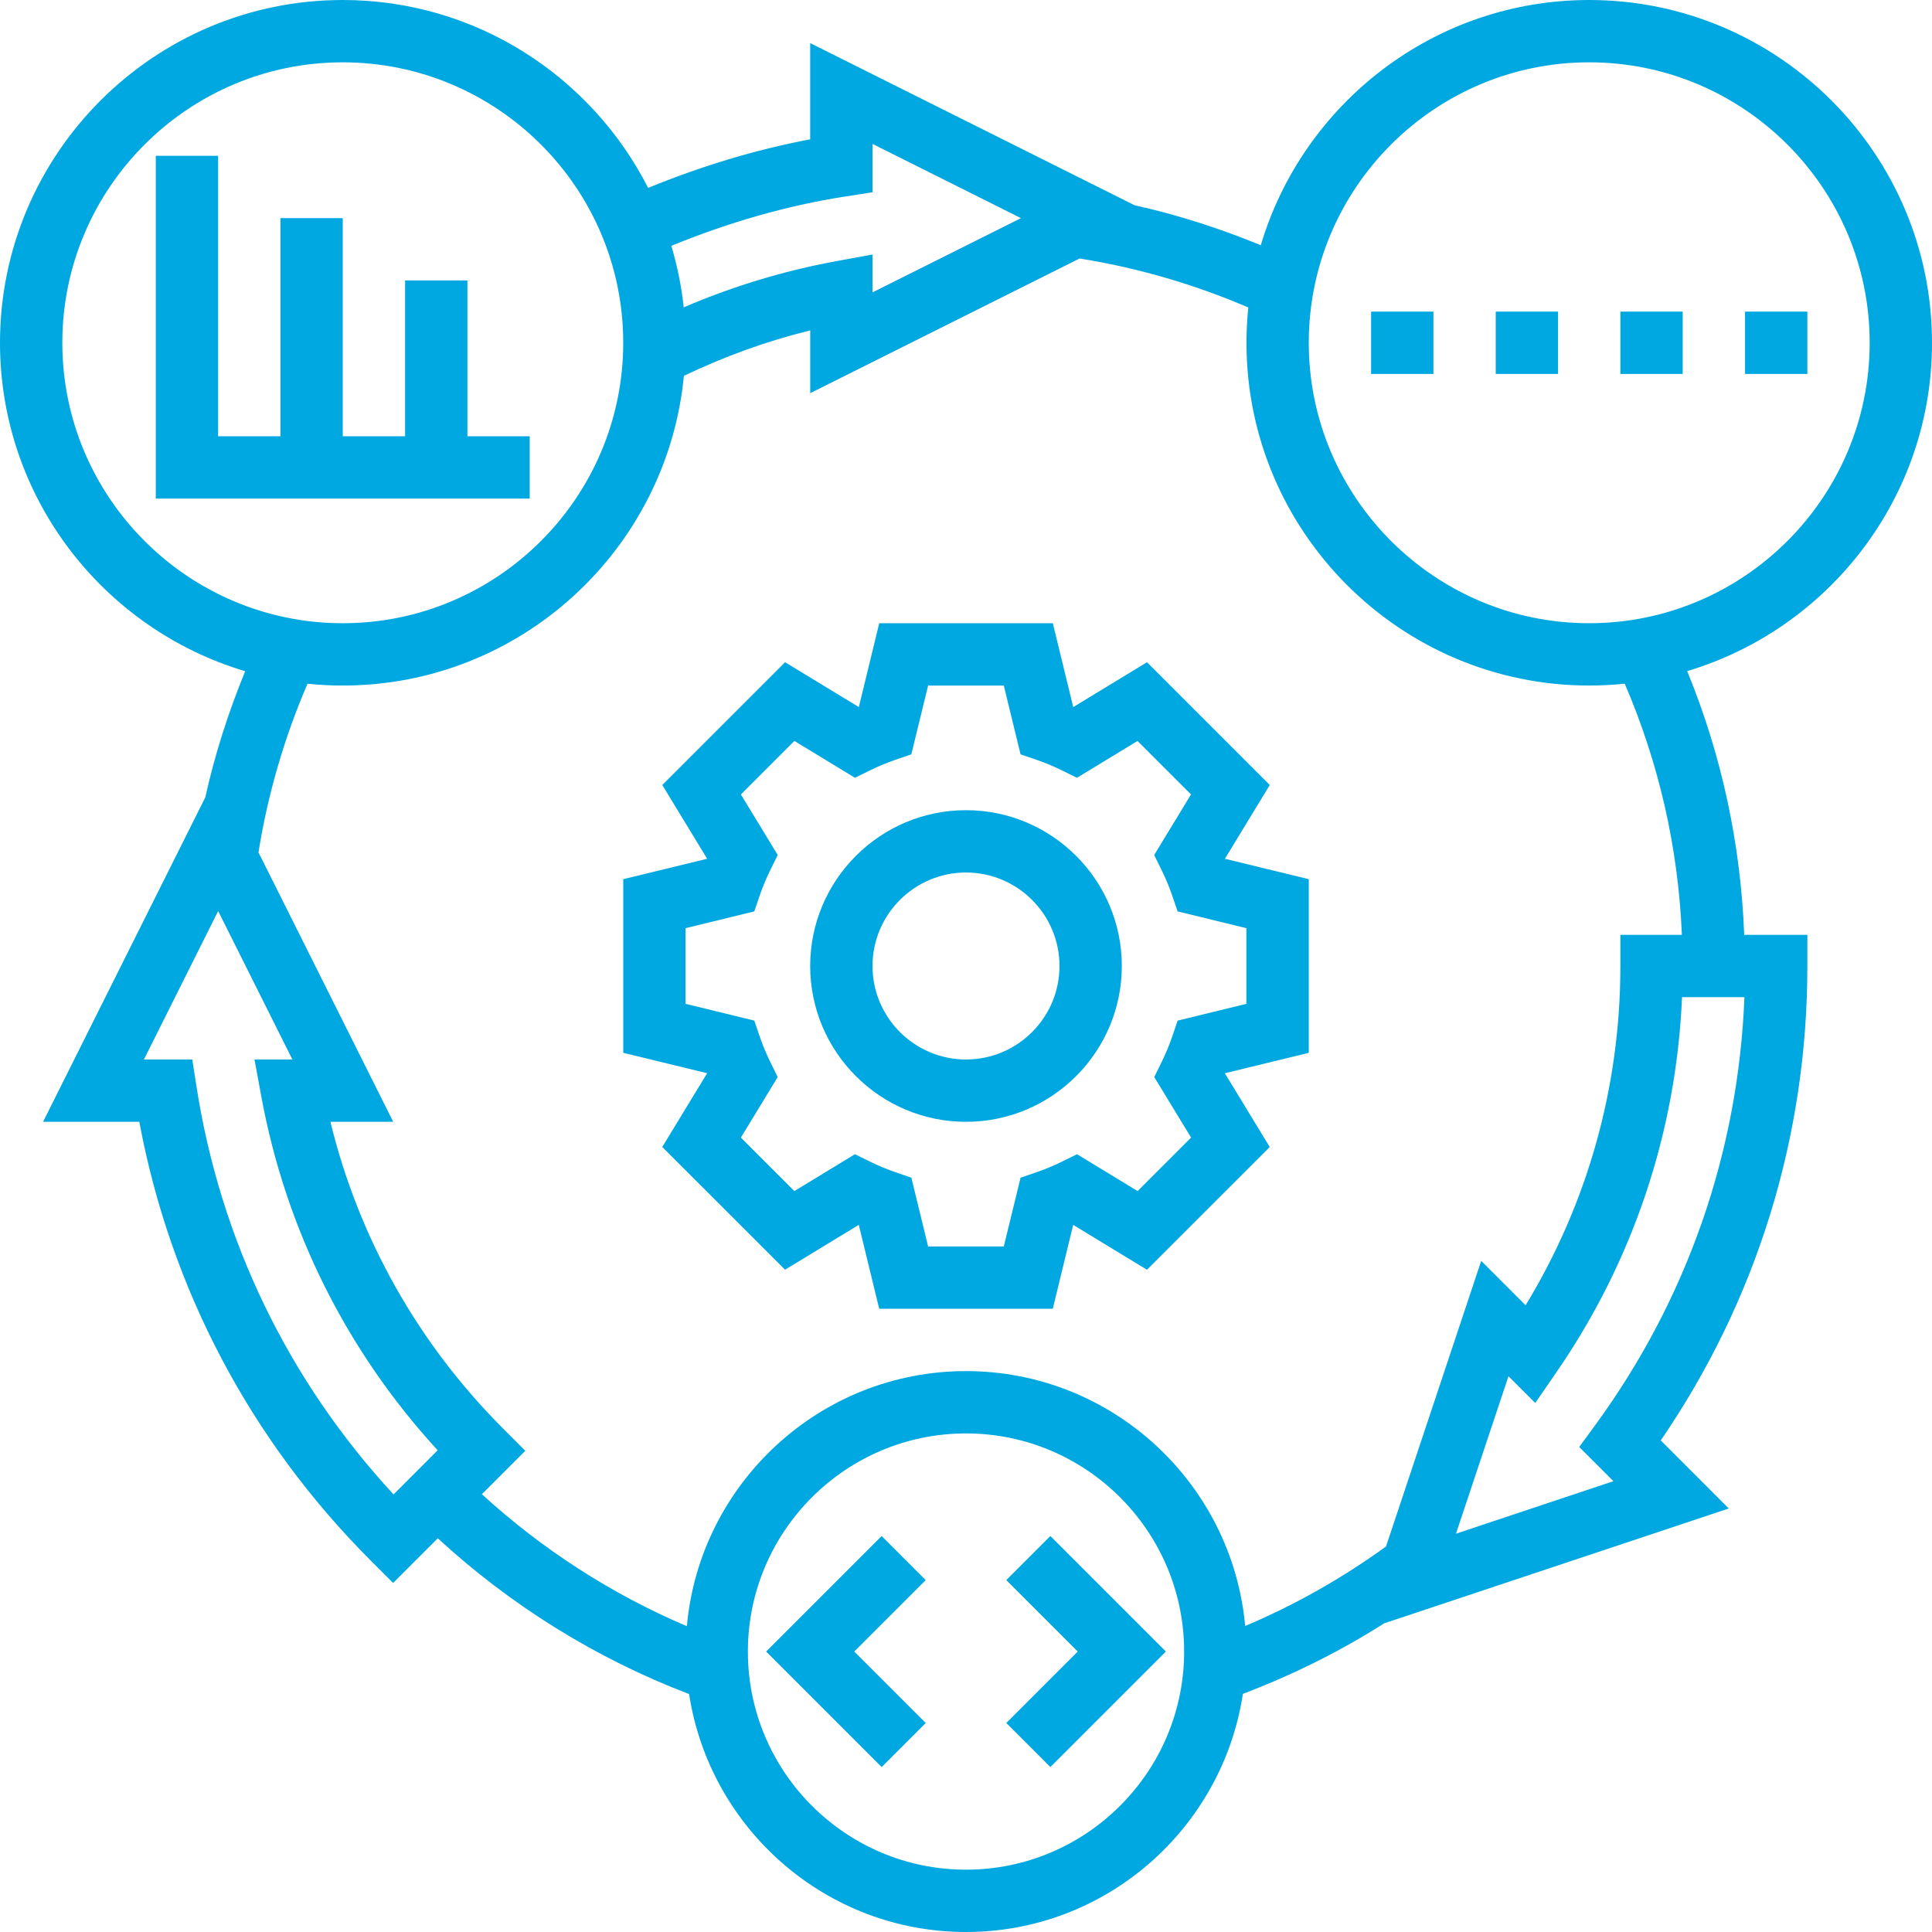 <?xml version="1.0" encoding="UTF-8"?>
<svg id="Layer_1" xmlns="http://www.w3.org/2000/svg" version="1.1" viewBox="0 0 100 100">
  <!-- Generator: Adobe Illustrator 29.1.0, SVG Export Plug-In . SVG Version: 2.1.0 Build 142)  -->
  <path d="M100,17.742C100,7.96,92.04,0,82.258,0,74.231,0,67.44,5.363,65.258,12.692c-2.119-.868-4.297-1.574-6.532-2.068L41.935,2.229v4.982c-2.835.537-5.644,1.39-8.387,2.515C30.615,3.965,24.639,0,17.742,0,7.96,0,0,7.96,0,17.742,0,25.769,5.363,32.56,12.69,34.742c-.866,2.116-1.569,4.292-2.063,6.526L2.229,58.065h4.981c1.616,8.644,5.747,16.479,11.997,22.729l1.14,1.14,2.313-2.313c3.779,3.484,8.231,6.244,13.008,8.063,1.068,6.961,7.077,12.316,14.332,12.316s13.271-5.36,14.332-12.326c2.552-.973,5.005-2.181,7.31-3.65l17.839-5.945-3.521-3.523c4.969-7.255,7.589-15.716,7.589-24.556v-1.613h-3.269c-.184-4.727-1.169-9.305-2.952-13.65,7.319-2.189,12.673-8.974,12.673-16.995ZM82.258,3.226c8.003,0,14.516,6.513,14.516,14.516s-6.513,14.516-14.516,14.516-14.516-6.513-14.516-14.516,6.513-14.516,14.516-14.516ZM43.795,10.165l1.366-.213v-2.503l7.684,3.842-7.684,3.842v-1.96l-1.905.35c-2.703.497-5.339,1.302-7.868,2.385-.113-1.095-.335-2.156-.639-3.184,2.956-1.213,5.99-2.087,9.045-2.56ZM3.226,17.742c0-8.003,6.513-14.516,14.516-14.516s14.516,6.513,14.516,14.516-6.513,14.516-14.516,14.516S3.226,25.745,3.226,17.742ZM10.165,56.205l-.213-1.366h-2.503l3.842-7.684,3.842,7.684h-1.96l.35,1.905c1.266,6.881,4.411,13.182,9.131,18.323l-2.284,2.284c-5.452-5.897-8.971-13.174-10.205-21.145ZM50,96.774c-6.226,0-11.29-5.066-11.29-11.29s5.065-11.29,11.29-11.29,11.29,5.066,11.29,11.29-5.065,11.29-11.29,11.29ZM82.556,73.781l-.816,1.116,1.771,1.769-8.15,2.718,2.718-8.15,1.385,1.384,1.098-1.594c3.969-5.758,6.202-12.44,6.5-19.411h3.229c-.315,8.026-2.973,15.66-7.735,22.168ZM87.053,48.387h-3.182v1.613c0,6.242-1.69,12.273-4.906,17.56l-2.298-2.298-4.927,14.784c-2.276,1.648-4.718,3.027-7.29,4.116-.671-7.387-6.89-13.194-14.448-13.194s-13.782,5.813-14.45,13.203c-3.877-1.645-7.489-3.973-10.61-6.831l2.248-2.248-1.14-1.14c-4.415-4.415-7.484-9.874-8.948-15.887h3.25l-6.973-13.944c.479-3.01,1.337-5.937,2.537-8.732.603.063,1.211.095,1.827.095,9.205,0,16.79-7.048,17.655-16.031,2.102-1.005,4.287-1.8,6.539-2.352v3.25l13.942-6.971c3.01.479,5.935,1.335,8.732,2.535-.061.6-.094,1.21-.094,1.826,0,9.782,7.96,17.742,17.742,17.742.619,0,1.232-.034,1.837-.095,1.773,4.126,2.768,8.485,2.958,12.998h0Z" fill="#00a8e1"/>
  <path d="M63.402,44.448l2.321-3.816-6.355-6.355-3.816,2.321h-.002l-1.056-4.34h-8.985l-1.056,4.34h-.002l-3.816-2.321-6.355,6.355,2.321,3.816v.002l-4.342,1.056v8.987l4.34,1.056s0,.002.002.002l-2.323,3.816,6.355,6.353,3.816-2.321h.002l1.056,4.342h8.985l1.056-4.34h.002l3.816,2.321,6.355-6.353-2.323-3.816.002-.002,4.342-1.058v-8.987l-4.34-1.056v-.002ZM64.516,51.958l-3.561.868-.285.837c-.152.444-.334.874-.537,1.292l-.389.794,1.906,3.132-2.769,2.769-3.134-1.908-.794.39c-.418.205-.848.385-1.294.539l-.834.287-.868,3.558h-3.918l-.866-3.558-.834-.287c-.445-.153-.876-.334-1.294-.539l-.794-.39-3.134,1.908-2.769-2.769,1.906-3.132-.389-.794c-.205-.418-.385-.847-.537-1.292l-.285-.837-3.561-.868v-3.916l3.561-.868.285-.835c.152-.444.332-.874.537-1.29l.39-.794-1.906-3.134,2.769-2.769,3.134,1.906.794-.39c.416-.205.847-.385,1.29-.537l.835-.285.868-3.561h3.918l.868,3.561.835.285c.444.152.874.332,1.29.537l.794.39,3.134-1.906,2.769,2.769-1.906,3.134.39.794c.205.416.385.847.537,1.29l.285.835,3.56.868v3.916Z" fill="#00a8e1"/>
  <path d="M50,41.935c-4.447,0-8.065,3.618-8.065,8.065s3.618,8.065,8.065,8.065,8.065-3.618,8.065-8.065-3.618-8.065-8.065-8.065ZM50,54.839c-2.668,0-4.839-2.171-4.839-4.839s2.171-4.839,4.839-4.839,4.839,2.171,4.839,4.839-2.171,4.839-4.839,4.839Z" fill="#00a8e1"/>
  <path d="M83.871,16.129h3.226v3.226h-3.226v-3.226Z" fill="#00a8e1"/>
  <path d="M90.323,16.129h3.226v3.226h-3.226v-3.226Z" fill="#00a8e1"/>
  <path d="M77.419,16.129h3.226v3.226h-3.226v-3.226Z" fill="#00a8e1"/>
  <path d="M70.968,16.129h3.226v3.226h-3.226v-3.226Z" fill="#00a8e1"/>
  <path d="M27.419,22.581h-3.226v-8.065h-3.226v8.065h-3.226v-11.29h-3.226v11.29h-3.226v-14.516h-3.226v17.742h19.355v-3.226Z" fill="#00a8e1"/>
  <path d="M52.085,81.785l3.698,3.698-3.698,3.698,2.281,2.281,5.979-5.979-5.979-5.979-2.281,2.281Z" fill="#00a8e1"/>
  <path d="M45.634,79.505l-5.979,5.979,5.979,5.979,2.281-2.281-3.698-3.698,3.698-3.698-2.281-2.281Z" fill="#00a8e1"/>
</svg>
